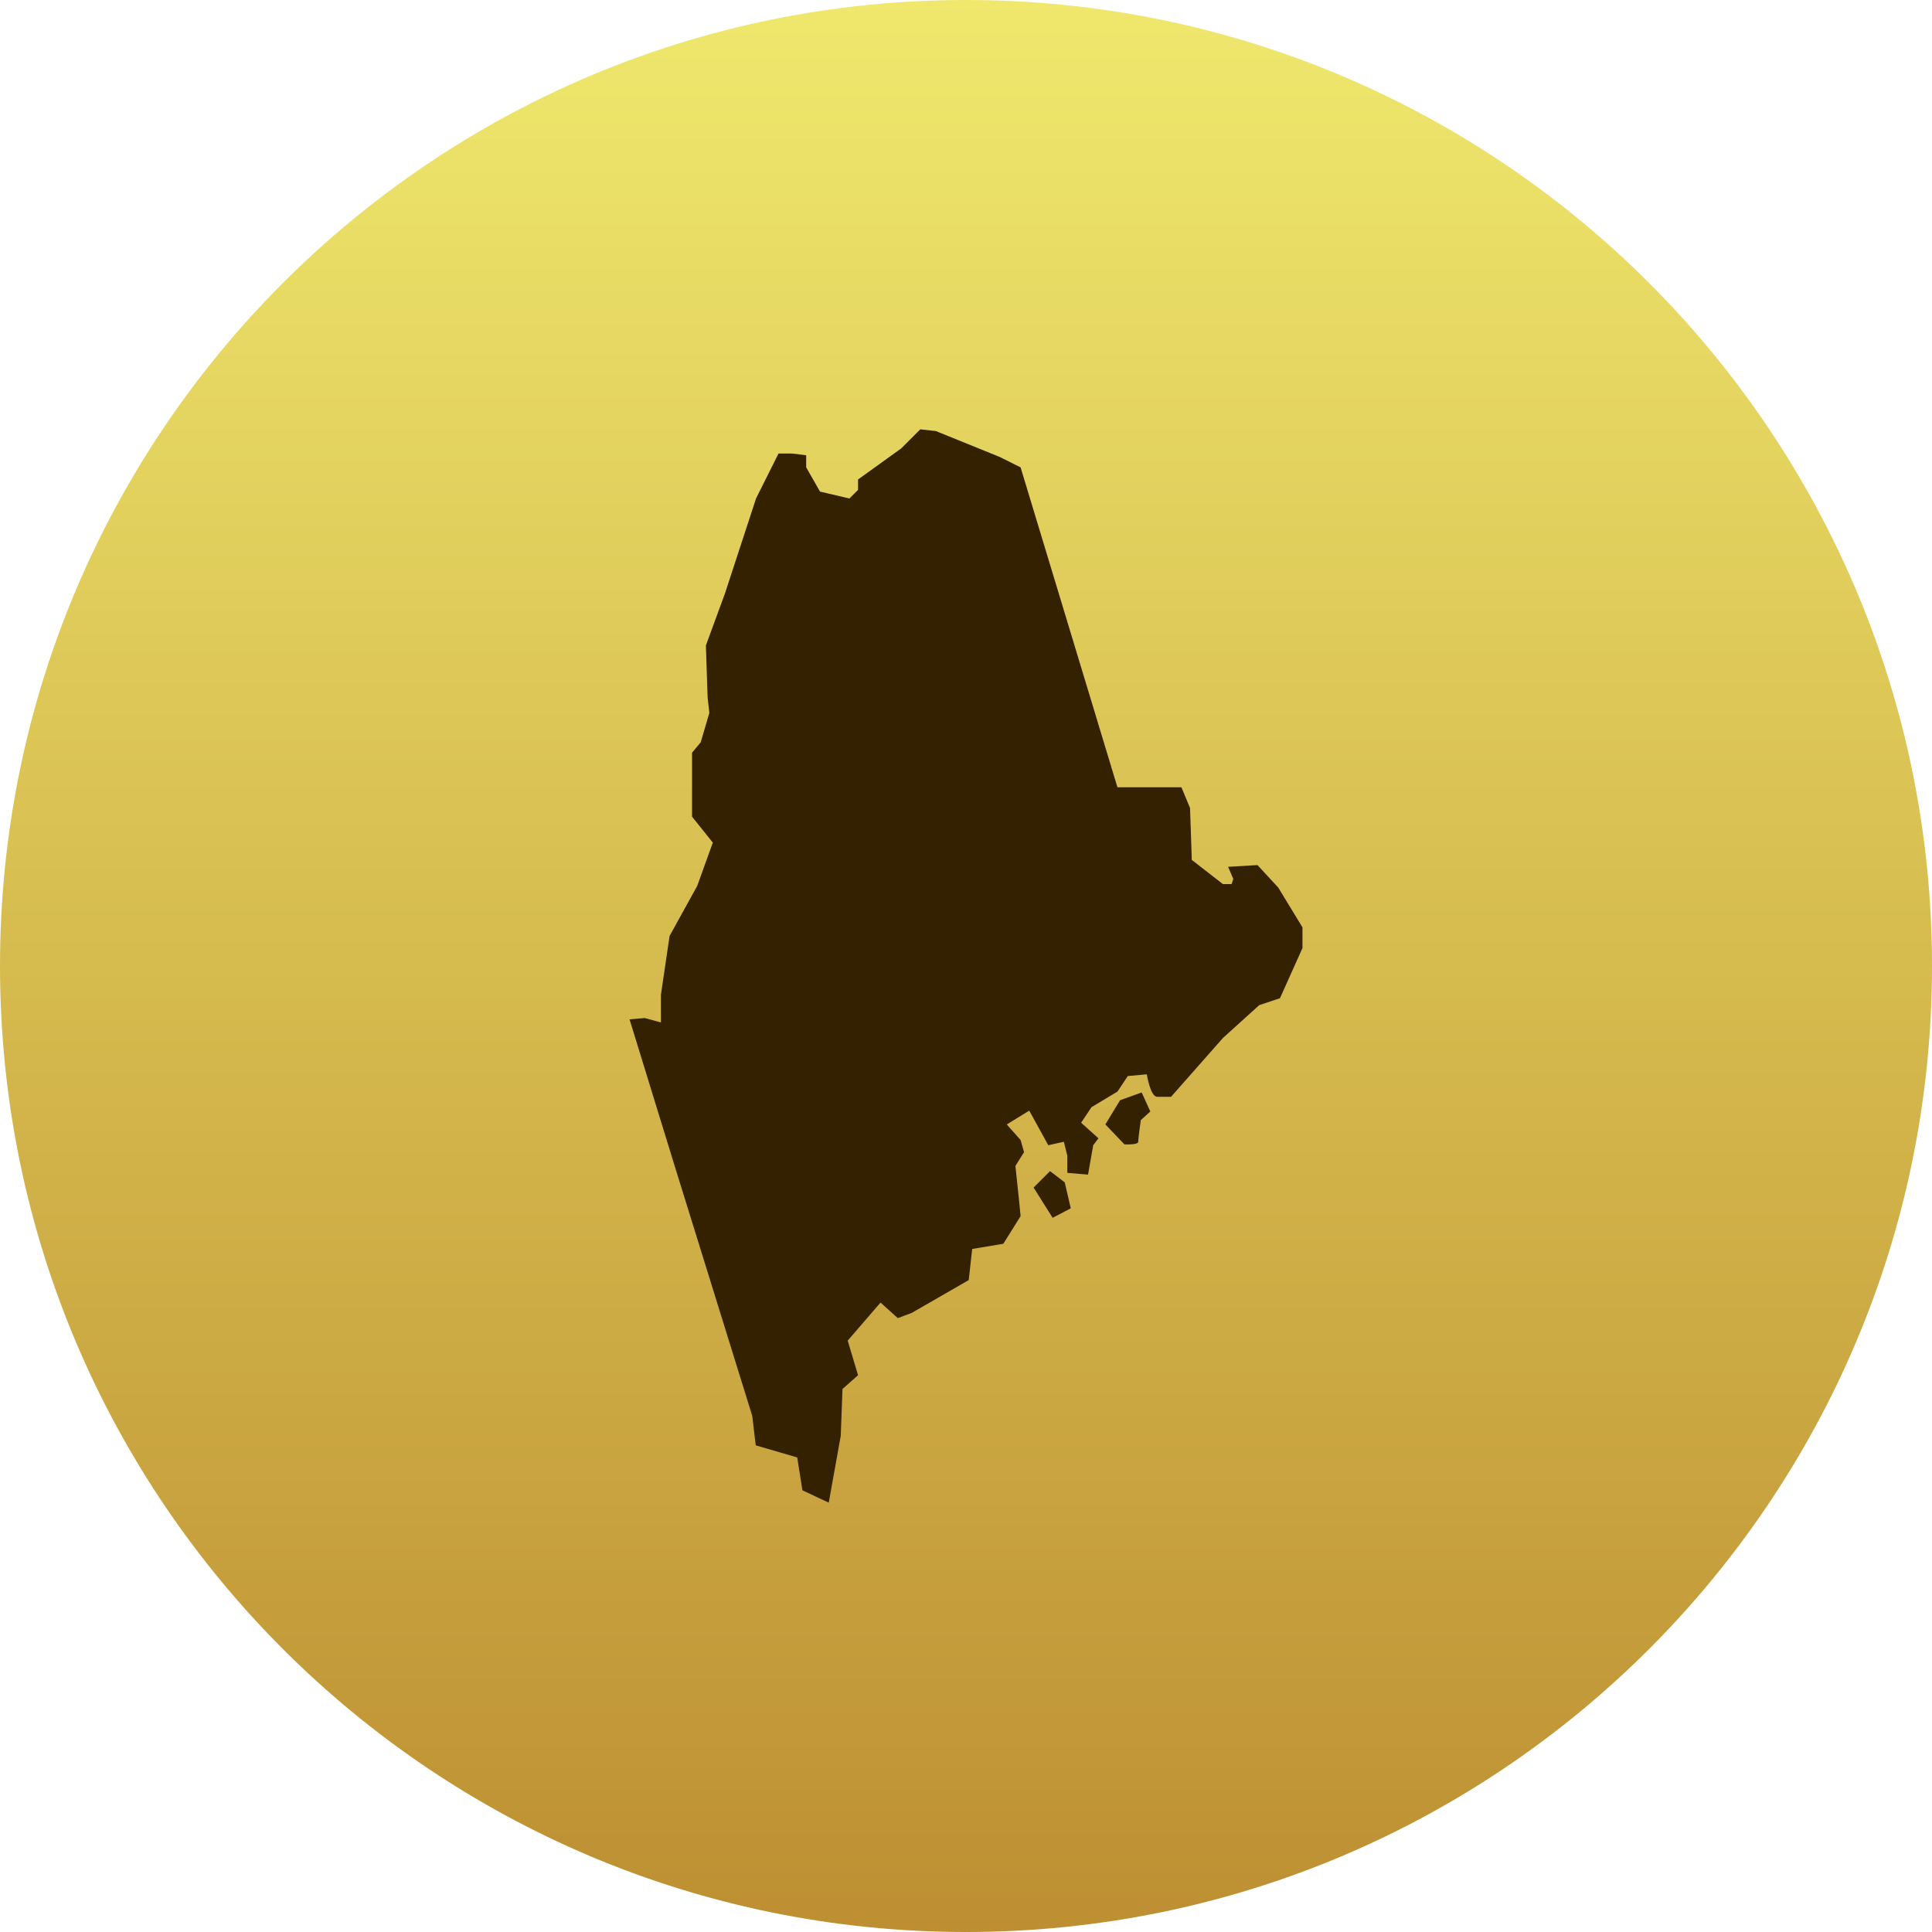 <?xml version="1.0" encoding="UTF-8"?>
<!DOCTYPE svg PUBLIC "-//W3C//DTD SVG 1.1//EN" "http://www.w3.org/Graphics/SVG/1.1/DTD/svg11.dtd">
<svg version="1.1" xmlns="http://www.w3.org/2000/svg" xmlns:xlink="http://www.w3.org/1999/xlink" x="0" y="0" width="63" height="63" viewBox="0, 0, 180, 180">
  <defs>
    <linearGradient id="Gradient_1" gradientUnits="userSpaceOnUse" x1="640.156" y1="331.5" x2="640.156" y2="511.5" gradientTransform="matrix(1, 0, 0, 1, -550.156, -331.5)">
      <stop offset="0" stop-color="#EFE86D"/>
      <stop offset="0.477" stop-color="#D7BD50"/>
      <stop offset="1" stop-color="#BD8F32"/>
    </linearGradient>
  </defs>
  <g id="Splash_Map">
    <path d="M90,180 C40.295,180 0,139.706 0,90 C0,40.294 40.295,0 90,0 C139.706,0 180,40.294 180,90 C180,139.706 139.706,180 90,180 z" fill="url(#Gradient_1)"/>
    <g id="ME">
      <path d="M117.158,80.598 L119.091,82.692 L121.347,86.398 L121.347,88.331 L119.252,93.003 L117.319,93.647 L113.936,96.708 L109.103,102.186 C109.103,102.186 108.459,102.186 107.814,102.186 C107.17,102.186 106.847,100.092 106.847,100.092 L105.075,100.253 L104.109,101.703 L101.692,103.153 L100.726,104.602 L102.337,106.052 L101.853,106.697 L101.37,109.436 L99.437,109.274 L99.437,107.663 L99.115,106.375 L97.665,106.697 L95.892,103.475 L93.798,104.764 L95.087,106.214 L95.409,107.341 L94.604,108.63 L94.926,111.691 L95.087,113.302 L93.476,115.88 L90.576,116.363 L90.254,119.263 L84.937,122.324 L83.649,122.807 L82.038,121.357 L78.977,124.902 L79.943,128.124 L78.493,129.412 L78.332,133.762 L77.213,140 L74.759,138.848 L74.276,135.787 L70.409,134.659 L70.087,131.921 L62.837,108.561 L58.653,94.968 L60.069,94.85 L61.577,95.258 L61.577,92.681 L62.383,87.203 L64.961,82.531 L66.411,78.504 L64.477,76.087 L64.477,70.126 L65.283,69.16 L66.088,66.421 L65.927,64.971 L65.766,60.138 L67.538,55.305 L70.438,46.444 L72.532,42.255 L73.821,42.255 L75.11,42.417 L75.11,43.544 L76.399,45.8 L79.138,46.444 L79.943,45.639 L79.943,44.672 L83.971,41.772 L85.743,40 L87.193,40.161 L93.154,42.578 L95.087,43.544 L104.109,73.348 L110.07,73.348 L110.875,75.282 L111.036,80.115 L113.936,82.37 L114.742,82.37 L114.903,81.887 L114.419,80.759 z M96.298,110.642 L97.829,109.111 L99.198,110.158 L99.762,112.575 L98.071,113.461 z M102.984,104.761 L104.756,106.614 C104.756,106.614 106.045,106.695 106.045,106.372 C106.045,106.05 106.287,104.359 106.287,104.359 L107.173,103.553 L106.367,101.781 L104.354,102.506 z" fill="#332101"/>
    </g>
  </g>
</svg>

